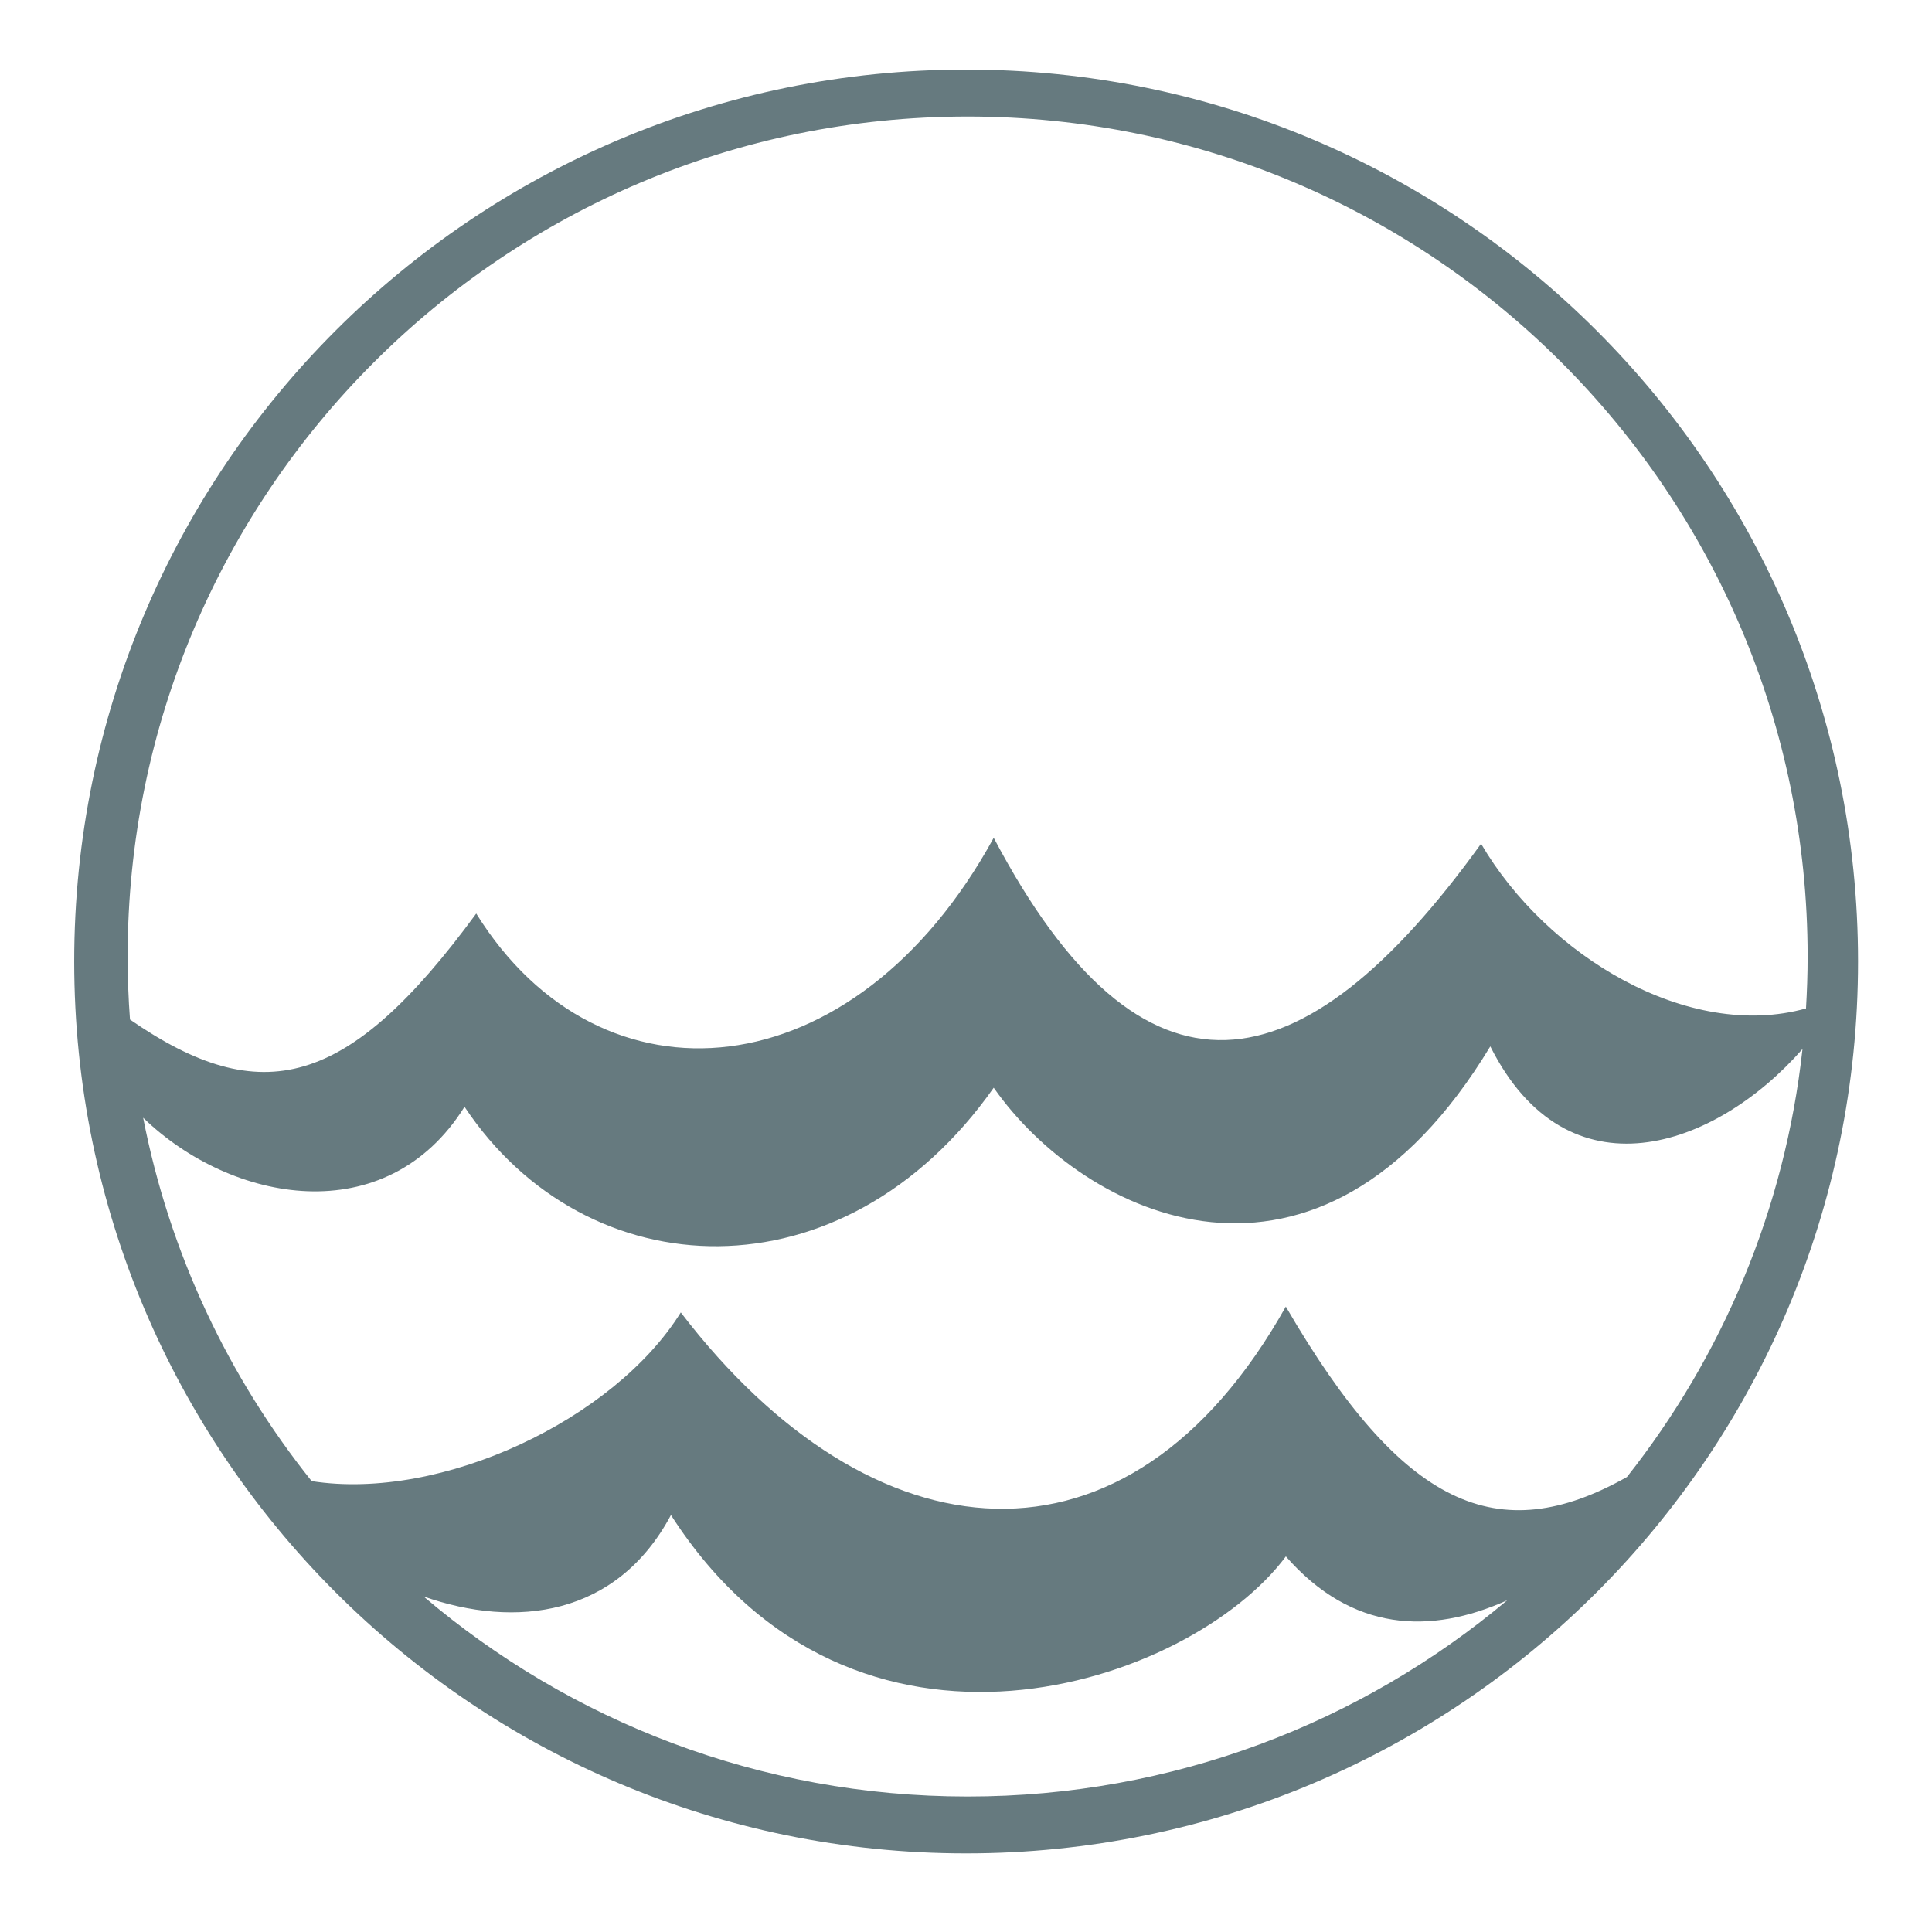 <?xml version="1.0" encoding="utf-8"?>
<!-- Uploaded to: SVG Repo, www.svgrepo.com, Generator: SVG Repo Mixer Tools -->
<svg fill="#667A7F" width="800px" height="800px" viewBox="0 0 32 32" version="1.1" xmlns="http://www.w3.org/2000/svg">
<title>ocean-emblem</title>
<path d="M16.002 1.152c-8.159 0-14.773 6.614-14.773 14.773s6.614 14.773 14.773 14.773 14.773-6.614 14.773-14.773-6.614-14.773-14.773-14.773zM21.298 21.64c-2.618 4.672-6.863 4.226-10.022 0.098-1.102 1.773-3.962 3.13-6.114 2.794-1.377-1.72-2.354-3.773-2.791-6.019 1.461 1.416 4.027 1.891 5.323-0.181 2.023 3.041 6.275 3.222 8.765-0.316 1.489 2.128 5.374 4.036 8.225-0.685 1.277 2.542 3.716 1.703 5.171 0.044-0.291 2.66-1.332 5.095-2.908 7.089-2.135 1.202-3.716 0.506-5.65-2.823zM16.027 1.93c7.684 0 13.913 6.229 13.913 13.913 0 0.289-0.010 0.576-0.027 0.86-1.943 0.542-4.29-0.863-5.382-2.728-2.973 4.128-5.608 4.574-8.072-0.098-2.309 4.222-6.511 4.572-8.571 1.254-2.122 2.894-3.56 3.26-5.735 1.756-0.026-0.345-0.039-0.693-0.039-1.044 0-7.684 6.229-13.913 13.913-13.913zM7.015 26.442c1.525 0.536 3.2 0.334 4.098-1.348 3.030 4.72 8.603 2.813 10.185 0.685 1.092 1.247 2.388 1.301 3.666 0.727-2.417 2.028-5.534 3.25-8.937 3.25-3.438 0-6.584-1.248-9.012-3.314z"></path>
</svg>